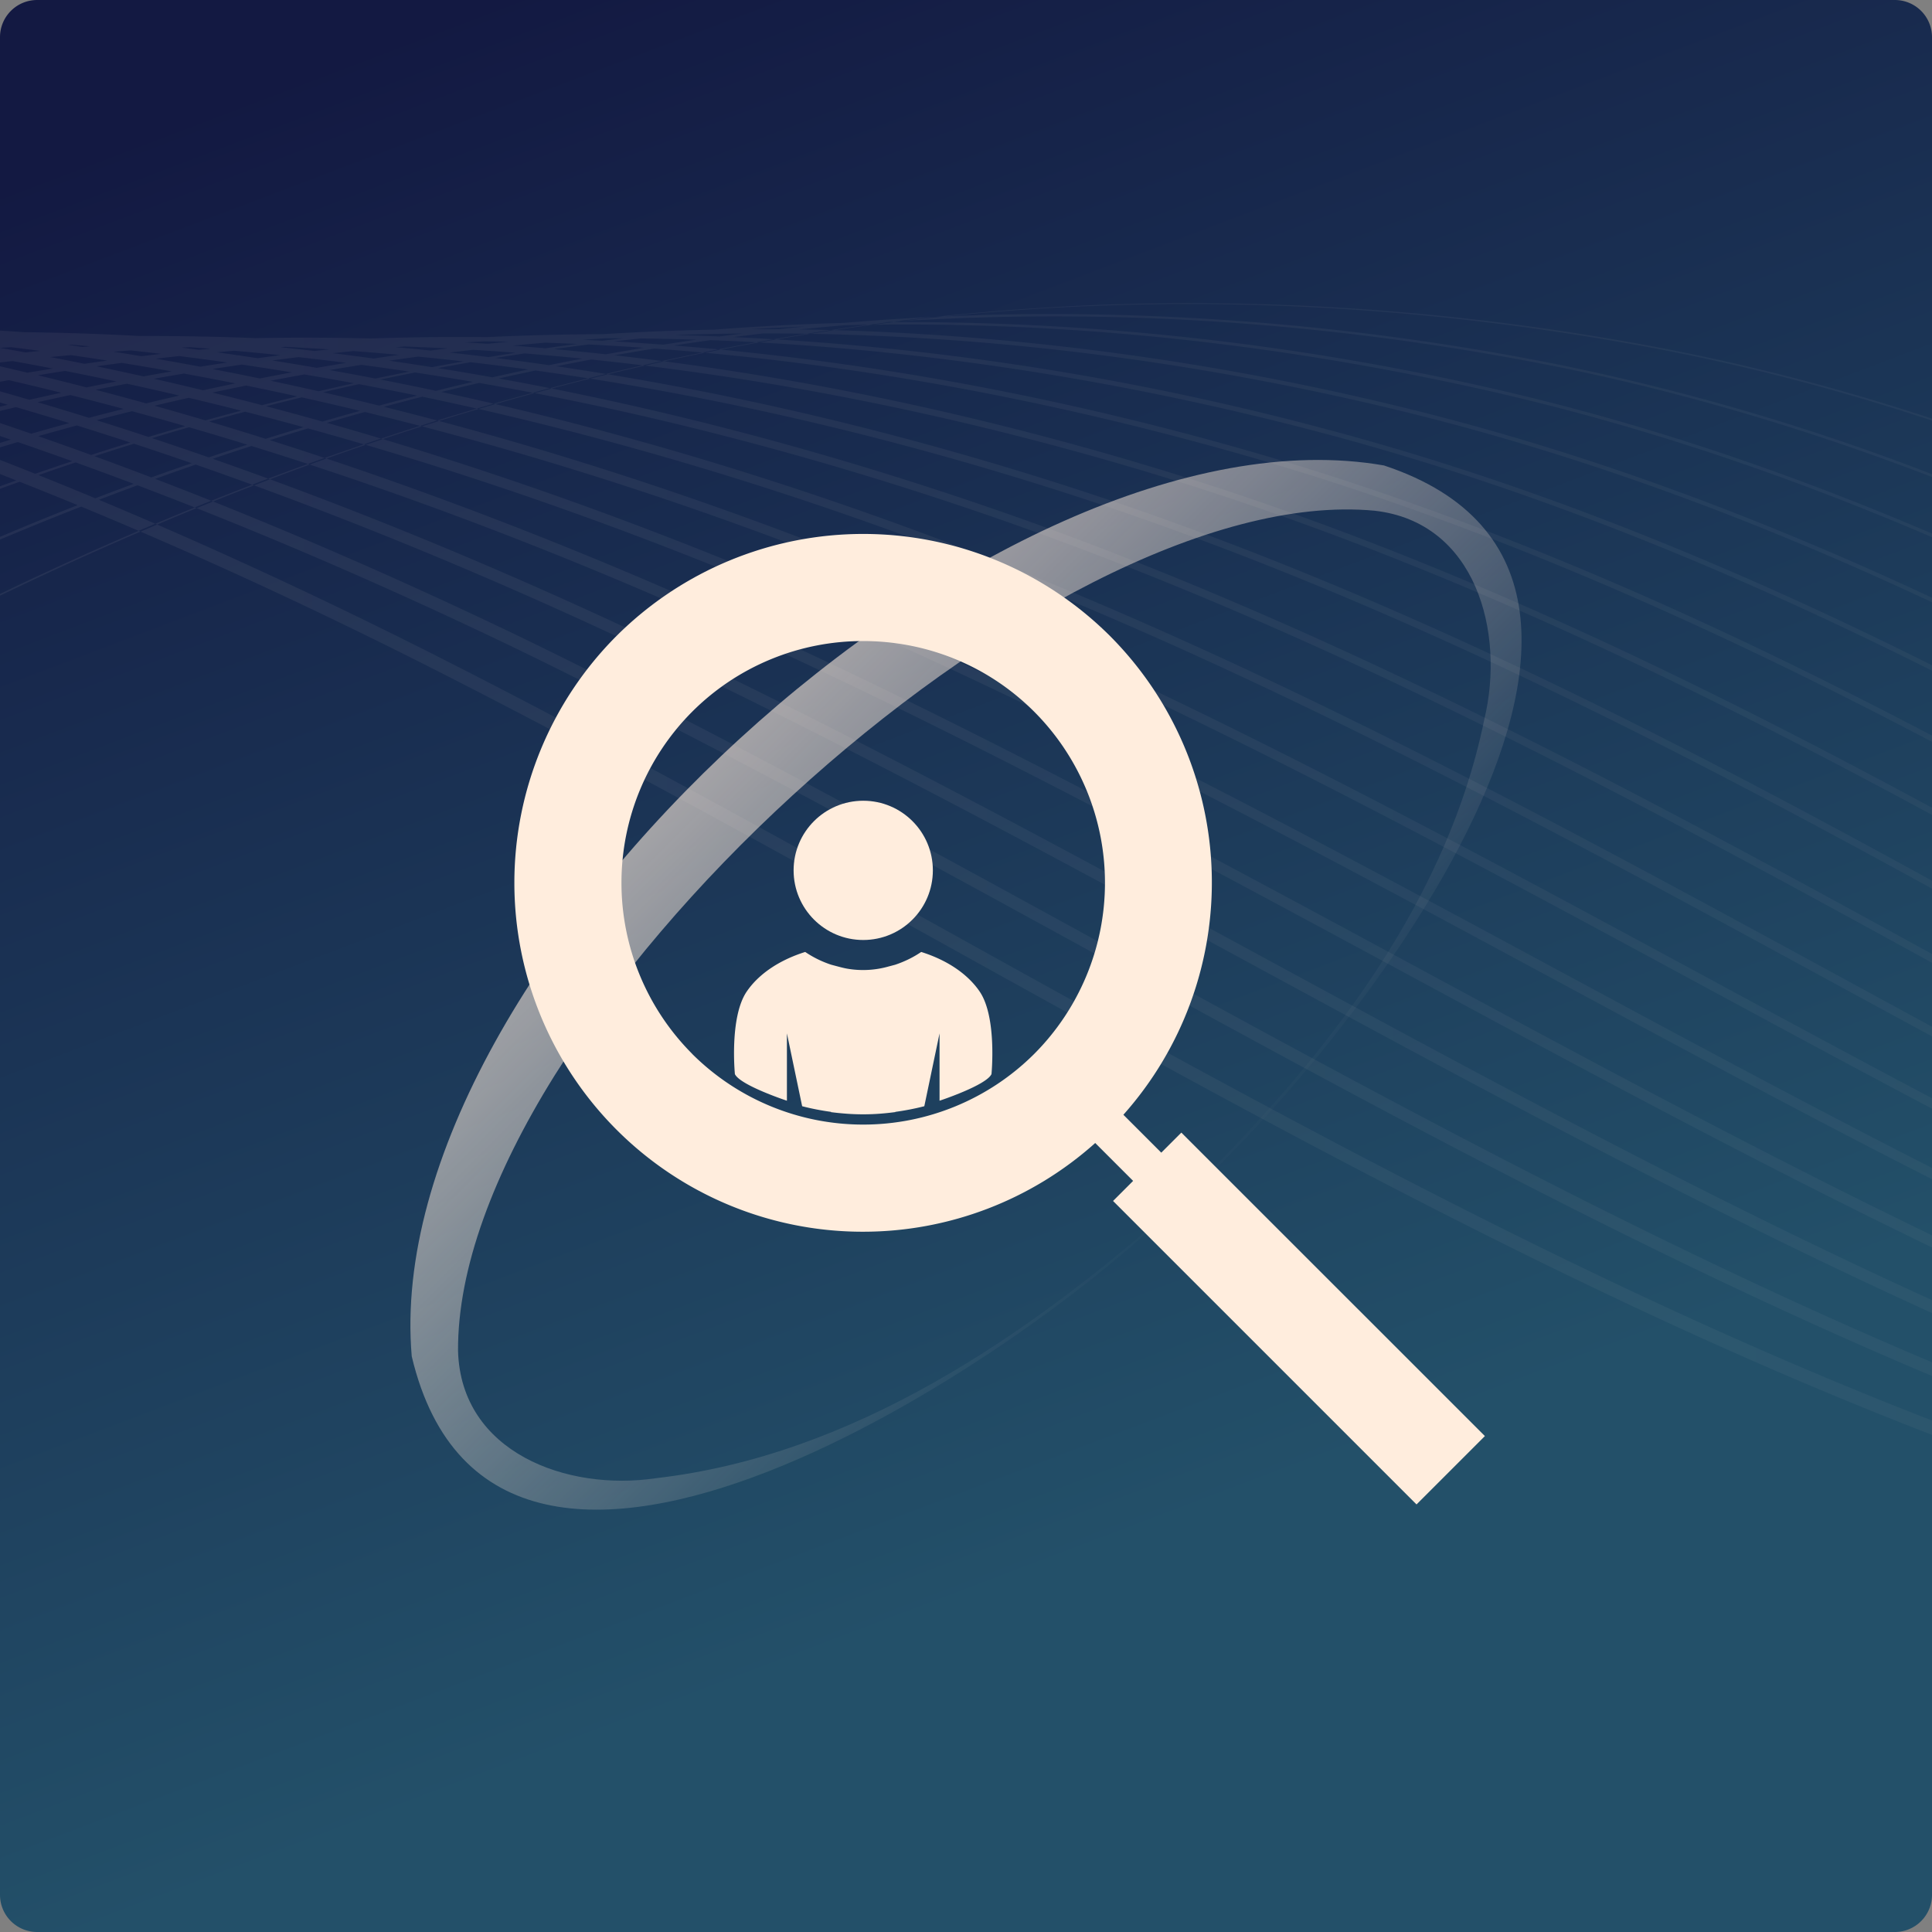 <svg version="1.1" id="Layer_1" xmlns="http://www.w3.org/2000/svg" xmlns:xlink="http://www.w3.org/1999/xlink" x="0" y="0" viewBox="0 0 26 26" style="enable-background:new 0 0 26 26" xml:space="preserve"><rect x="0" y="0" width="26" height="26" fill="#808080" stroke="none"/><style>.st3{fill:#ffeddd}</style><linearGradient id="SVGID_1_" gradientUnits="userSpaceOnUse" x1="7.825" y1="-.611" x2="15.858" y2="20.516"><stop offset=".004" style="stop-color:#131942"/><stop offset="1" style="stop-color:#235069"/></linearGradient><path d="M25.5 26H.5a.5.5 0 0 1-.5-.5V.5A.5.5 0 0 1 .5 0h25a.5.5 0 0 1 .5.5v25a.5.5 0 0 1-.5.5z" style="fill:url(#SVGID_1_)"/><defs><path id="SVGID_00000084489249780803583080000002776768919387467694_" d="M25.63 26H.37a.37.37 0 0 1-.37-.37V.37A.37.37 0 0 1 .37 0h25.26a.37.37 0 0 1 .37.37v25.26a.37.37 0 0 1-.37.37z"/></defs><clipPath id="SVGID_00000163044979573985965970000003977135733847482539_"><use xlink:href="#SVGID_00000084489249780803583080000002776768919387467694_" style="overflow:visible"/></clipPath><linearGradient id="SVGID_00000114058106051661550190000004390326690353549187_" gradientUnits="userSpaceOnUse" x1="-64.031" y1="14.996" x2="51.828" y2="14.996" gradientTransform="matrix(-1 0 0 1 6.043 0)"><stop offset="0" style="stop-color:#ffeddd;stop-opacity:0"/><stop offset="1" style="stop-color:#ffeddd;stop-opacity:.1"/></linearGradient><path style="clip-path:url(#SVGID_00000163044979573985965970000003977135733847482539_);fill:url(#SVGID_00000114058106051661550190000004390326690353549187_)" d="M16.032 4.08c2.009 0 4.04.185 6.057.553 1.717.313 3.385.778 5.1 1.42A38.11 38.11 0 0 1 31.878 8.2c3.02 1.62 5.914 3.604 8.713 5.522 2.598 1.78 5.284 3.62 8.095 5.193 8.224 4.6 19.11 6.04 24.89-1.114l.018.013a12.911 12.911 0 0 1-5.456 3.989c-1.937.747-4.135 1.084-6.532 1.001-2.151-.074-4.428-.482-6.767-1.213a32.99 32.99 0 0 1-6.164-2.657c-2.812-1.573-5.499-3.414-8.097-5.195-5.584-3.826-11.357-7.782-18.492-9.085C13.023 3 4.363 4.974-5.167 10.867c-2.583 1.597-4.757 2.602-6.843 3.162-2.483.666-4.94.724-7.508.175-2.482-.53-4.916-1.362-7.27-2.167-2.482-.849-5.05-1.727-7.685-2.254-11.502-2.303-23.639-.985-34.173 3.711l-.01-.02c7.151-3.187 15.041-4.82 22.969-4.82 3.756 0 7.52.367 11.219 1.107 2.637.528 5.205 1.406 7.688 2.256 2.353.804 4.786 1.636 7.266 2.166 5.843 1.247 10.343-.865 14.335-3.334 4.523-2.797 8.784-4.675 13.025-5.74a33.95 33.95 0 0 1 6.938-1.006c.415-.016.831-.024 1.248-.024zm-2.27.148c-2.304.029-4.637.3-6.936.805A39.322 39.322 0 0 0 .165 7.155a50.18 50.18 0 0 0-6.427 3.27 42.399 42.399 0 0 1-3.196 1.752c-3.928 1.915-7.312 2.512-10.975 1.936a44.418 44.418 0 0 1-3.9-.808c-1.17-.292-2.356-.622-3.503-.942-2.372-.66-4.825-1.344-7.35-1.742a65.862 65.862 0 0 0-4.498-.548 69.594 69.594 0 0 0-15.446.388c-5.06.7-9.865 1.842-13.897 3.302l.012.03c4.03-1.46 8.832-2.6 13.89-3.3a69.563 69.563 0 0 1 15.439-.388c1.51.132 3.022.316 4.495.547 2.523.398 4.975 1.081 7.346 1.742 1.147.32 2.333.65 3.504.942a44.44 44.44 0 0 0 3.903.809c1.951.307 3.824.275 5.726-.098 1.676-.328 3.4-.93 5.268-1.841a42.44 42.44 0 0 0 3.2-1.754c6.92-4.144 13.66-6.194 20.432-6.194 2.265 0 4.535.23 6.816.687 6.82 1.394 12.467 5.105 17.93 8.694 2.431 1.598 4.946 3.25 7.54 4.686.517.285 1.031.56 1.527.813 4.055 2.06 8.464 3.234 12.413 3.303 2.485.053 4.807-.316 6.901-1.096a14.997 14.997 0 0 0 5.895-3.965l-.024-.02c-3.943 4.313-9.121 5.126-12.771 5.05-3.945-.07-8.348-1.242-12.398-3.3a54.712 54.712 0 0 1-1.527-.813c-2.593-1.435-5.107-3.087-7.539-4.685-2.734-1.797-5.562-3.655-8.498-5.198a40.975 40.975 0 0 0-4.542-2.067 31.349 31.349 0 0 0-4.9-1.433 34.851 34.851 0 0 0-7.25-.686zm-7.954.715c-2.22.42-4.472 1.07-6.69 1.932A46.616 46.616 0 0 0-7.345 10a53.42 53.42 0 0 1-3.204 1.731c-3.954 1.944-7.286 2.657-10.804 2.311a45.708 45.708 0 0 1-3.824-.546c-1.265-.229-2.55-.504-3.793-.77-2.236-.479-4.549-.974-6.933-1.247a79.828 79.828 0 0 0-4.473-.379 84.902 84.902 0 0 0-4.849-.138 89.36 89.36 0 0 0-10.573.634c-5.071.622-10.028 1.517-13.599 2.455l.012.04c3.569-.937 8.523-1.831 13.592-2.453a88.025 88.025 0 0 1 15.415-.496c1.507.086 3.011.214 4.47.38 2.382.272 4.693.767 6.929 1.245 1.243.266 2.528.542 3.794.77 1.338.247 2.59.425 3.827.547 1.895.186 3.73.064 5.61-.375 1.632-.382 3.339-1.016 5.219-1.94a53.461 53.461 0 0 0 3.206-1.732c6.546-3.792 12.984-5.67 19.506-5.67 2.563 0 5.14.29 7.74.868 6.507 1.448 12.009 4.937 17.329 8.31 2.74 1.738 5.575 3.535 8.514 5.034.576.293 1.087.543 1.563.763 4.083 1.892 8.54 2.875 12.552 2.768 2.44-.065 4.765-.516 6.91-1.34a17.894 17.894 0 0 0 6.036-3.824l-.03-.03c-3.357 3.235-7.823 5.016-12.917 5.152-4.005.107-8.456-.875-12.533-2.764-.475-.22-.986-.47-1.56-.763-2.938-1.497-5.772-3.294-8.512-5.031-2.661-1.688-5.414-3.433-8.258-4.902-3.19-1.647-6.162-2.764-9.084-3.414a35.608 35.608 0 0 0-7.688-.86c-2.143 0-4.306.205-6.437.608zM4.79 4.862A37.22 37.22 0 0 0-1.93 6.597a43.323 43.323 0 0 0-6.497 2.98 71.41 71.41 0 0 1-3.213 1.71c-4.049 2.008-7.23 2.81-10.634 2.686a49.15 49.15 0 0 1-3.747-.283 119.795 119.795 0 0 1-4.113-.562c-2.092-.31-4.255-.631-6.487-.788-1.443-.1-2.939-.171-4.447-.211a118.27 118.27 0 0 0-15.397.604c-4.645.485-9.741 1.1-13.3 1.607l.008.052c3.558-.506 8.653-1.122 13.297-1.607 5.143-.537 10.32-.74 15.39-.604 1.508.04 3.003.111 4.445.211 2.23.157 4.392.478 6.483.788 1.35.2 2.746.408 4.115.562 1.287.146 2.514.238 3.75.284 1.835.067 3.632-.147 5.492-.654 1.604-.437 3.247-1.085 5.17-2.038a71.502 71.502 0 0 0 3.214-1.711c6.109-3.42 12.365-5.136 18.688-5.136 2.84 0 5.696.346 8.555 1.04 6.194 1.504 11.536 4.781 16.703 7.95 3.057 1.876 6.218 3.814 9.514 5.358.605.283 1.113.51 1.598.713a30.107 30.107 0 0 0 6.16 1.841c2.236.413 4.434.544 6.53.392a23.31 23.31 0 0 0 6.92-1.582 22.281 22.281 0 0 0 6.176-3.685l-.035-.04c-3.596 3.038-8.236 4.904-13.064 5.255-4.036.293-8.535-.499-12.666-2.229a42.03 42.03 0 0 1-1.596-.712c-3.293-1.543-6.453-3.48-9.508-5.355-2.584-1.585-5.255-3.223-8.002-4.621-3.084-1.57-5.935-2.66-8.717-3.336A36.815 36.815 0 0 0 11.72 4.46a35.068 35.068 0 0 0-6.931.402zM3.771 4.78c-4.517.578-8.985 2.05-13.28 4.372a111.638 111.638 0 0 1-3.221 1.69c-2.9 1.449-6.412 2.946-10.466 3.06a52.925 52.925 0 0 1-3.67-.02c-1.538-.063-3.046-.187-4.642-.318-1.881-.154-3.826-.314-5.832-.365-1.42-.035-2.907-.05-4.42-.043a184.83 184.83 0 0 0-15.373.712c-4.085.358-9.657.78-12.998.76v.063c3.343.02 8.917-.403 13.004-.76a184.766 184.766 0 0 1 15.367-.712c1.512-.007 3 .007 4.419.042 2.003.052 3.947.211 5.827.366 1.597.131 3.106.255 4.644.318a53 53 0 0 0 3.676.02c1.772-.05 3.529-.354 5.372-.931 1.543-.483 3.17-1.162 5.121-2.137a111.67 111.67 0 0 0 3.222-1.69c8.716-4.713 17.88-5.854 27.24-3.39 5.88 1.549 11.05 4.628 16.05 7.605 3.38 2.014 6.876 4.096 10.54 5.668a38.93 38.93 0 0 0 1.634.662 29.332 29.332 0 0 0 6.265 1.603c2.245.314 4.454.346 6.565.095 2.311-.275 4.641-.888 6.926-1.822a29.565 29.565 0 0 0 6.317-3.548l-.038-.05c-3.961 2.914-8.653 4.816-13.212 5.358-4.128.49-8.554-.096-12.8-1.694a38.9 38.9 0 0 1-1.631-.662c-3.66-1.57-7.154-3.651-10.533-5.663-2.499-1.489-5.082-3.027-7.728-4.358-2.97-1.494-5.697-2.559-8.339-3.254a37.426 37.426 0 0 0-9.543-1.26c-1.496 0-2.986.094-4.463.283zm-1.018-.08c-4.59.448-9.08 1.803-13.345 4.029a253.5 253.5 0 0 1-3.229 1.667c-3.6 1.815-6.73 3.094-10.298 3.436a58.293 58.293 0 0 1-3.594.243c-1.776.06-3.531.032-5.39.002-1.6-.026-3.255-.052-4.956-.019-1.394.03-2.832.07-4.394.126-4.893.17-10.057.445-15.347.82-5.62.397-10.366.365-12.694-.087l-.014.072c1.266.246 3.154.368 5.611.366 2.1-.002 4.556-.099 7.103-.279 5.289-.374 10.451-.65 15.343-.82 1.563-.055 3-.096 4.394-.125 1.7-.034 3.354-.007 4.954.019 1.859.03 3.615.058 5.392-.002a58.346 58.346 0 0 0 3.6-.243c1.704-.164 3.422-.559 5.252-1.208 1.483-.526 3.048-1.215 5.072-2.236 1.073-.541 2.14-1.098 3.23-1.668 8.58-4.478 17.744-5.381 27.236-2.685 5.568 1.582 10.55 4.474 15.37 7.27 3.711 2.156 7.55 4.384 11.595 5.967.638.25 1.169.444 1.67.612 4.31 1.449 8.795 1.85 12.97 1.162 2.221-.366 4.554-1.06 6.933-2.061 2.14-.902 4.313-2.05 6.456-3.41l-.04-.061c-4.534 2.878-9.154 4.767-13.362 5.46-4.162.687-8.634.286-12.933-1.159-.5-.168-1.03-.362-1.666-.61-4.04-1.582-7.876-3.808-11.586-5.962-4.822-2.8-9.809-5.694-15.386-7.278-3.523-1-7.047-1.504-10.517-1.503-1.15 0-2.294.055-3.43.166zm-1.019-.078c-4.66.312-9.17 1.55-13.408 3.683a549.23 549.23 0 0 0-3.238 1.647c-3.27 1.662-6.507 3.205-10.13 3.81a64.87 64.87 0 0 1-3.519.506c-2.111.236-4.224.338-6.46.446a210.914 210.914 0 0 0-5.318.31l-2.808.188c-5.803.382-10.814.685-15.32.927-1.772.096-4.437.176-7.067.015-2.441-.149-4.231-.467-5.32-.945l-.034.076c1.097.482 2.897.803 5.349.952 2.633.16 5.302.08 7.077-.015a1281.454 1281.454 0 0 0 18.129-1.116l1.56-.105c1.282-.085 2.54-.145 3.756-.204 2.238-.108 4.352-.21 6.466-.446a64.95 64.95 0 0 0 3.523-.506c3.635-.609 6.878-2.154 10.155-3.82a547.963 547.963 0 0 1 3.237-1.647A34.857 34.857 0 0 1 4.142 4.64c3.76 0 7.603.586 11.455 1.76 5.256 1.604 10.037 4.32 14.661 6.946 4.05 2.3 8.24 4.679 12.68 6.257.65.23 1.192.409 1.705.562 4.365 1.298 8.898 1.515 13.109.626 2.135-.45 4.406-1.203 6.94-2.301 2.465-1.068 4.82-2.31 6.595-3.272l-.041-.073c-4.051 2.197-8.825 4.576-13.512 5.565-4.197.885-8.715.67-13.066-.625a34.2 34.2 0 0 1-1.701-.56c-4.433-1.576-8.619-3.953-12.666-6.251-4.628-2.629-9.414-5.347-14.679-6.953C11.75 5.14 7.886 4.544 4.106 4.544c-.794 0-1.585.026-2.372.079zM.716 4.545a33.512 33.512 0 0 0-13.473 3.336c-.982.478-2.044 1.01-3.246 1.627l-.085.044c-3.33 1.706-6.474 3.317-9.878 4.143a74.297 74.297 0 0 1-3.443.768c-2.593.5-5.236.786-8.034 1.09-.67.072-1.36.147-2.055.226a255.29 255.29 0 0 1-19.635 1.497c-4.518.165-10.064-.213-12.078-1.77l-.06.073c2.035 1.573 7.606 1.956 12.141 1.79a255.396 255.396 0 0 0 19.643-1.497c.694-.079 1.385-.154 2.054-.226 2.8-.304 5.445-.591 8.042-1.092 1.19-.229 2.36-.505 3.448-.769 3.415-.828 6.565-2.442 9.899-4.15l.086-.045a163.998 163.998 0 0 1 3.244-1.625C-4.516 3.994 4.899 3.553 14.515 6.69c4.942 1.613 9.509 4.16 13.925 6.623 4.396 2.453 8.943 4.989 13.791 6.544.66.212 1.214.374 1.742.512 2.171.566 4.386.865 6.581.889 2.267.025 4.51-.244 6.667-.799 3.644-.937 7.29-2.664 10.816-4.335.945-.447 1.922-.91 2.863-1.34l-.04-.084c-.942.43-1.92.893-2.864 1.34-3.522 1.669-7.164 3.394-10.8 4.33-4.23 1.087-8.795 1.056-13.199-.091-.526-.137-1.078-.3-1.736-.51-4.84-1.553-9.381-4.087-13.774-6.537-4.42-2.465-8.99-5.014-13.942-6.63C10.309 5.22 6.1 4.522 2.012 4.522c-.433 0-.865.008-1.296.023zM-.302 4.47c-4.79.03-9.344 1.035-13.536 2.988a88.883 88.883 0 0 0-3.255 1.606c-.54.279-1.08.561-1.6.834-2.777 1.455-5.4 2.829-8.198 3.73a84.97 84.97 0 0 1-3.367 1.03c-3.046.843-6.18 1.374-9.961 1.982-1.441.233-2.893.445-4.315.63A143.184 143.184 0 0 1-59.8 18.412c-2.52.049-5.008-.133-7.005-.512-1.139-.215-2.113-.493-2.896-.824-.856-.362-1.484-.79-1.868-1.272l-.084.064c.395.495 1.038.934 1.91 1.303.79.334 1.771.614 2.918.831 2.004.38 4.5.562 7.027.513 4.93-.095 10.213-.49 15.278-1.143 1.423-.185 2.876-.397 4.318-.63 3.784-.61 6.921-1.141 9.973-1.986a85.11 85.11 0 0 0 3.371-1.032c2.806-.902 5.433-2.279 8.215-3.736.52-.273 1.06-.555 1.6-.834a88.837 88.837 0 0 1 3.25-1.603C-9.54 5.569-4.917 4.577-.068 4.577c4.355 0 8.892.801 13.5 2.404 4.628 1.61 8.965 3.995 13.16 6.301 2.378 1.308 4.837 2.66 7.306 3.845 2.767 1.329 5.262 2.305 7.627 2.986.66.19 1.24.34 1.777.461 2.217.5 4.467.718 6.688.651a25.752 25.752 0 0 0 6.7-1.097c2.689-.816 5.425-2.073 8.071-3.29 1.896-.87 3.856-1.772 5.751-2.485l-.038-.097c-1.899.715-3.86 1.617-5.758 2.489-2.643 1.214-5.375 2.47-8.057 3.285-4.265 1.294-8.875 1.447-13.333.443-.534-.12-1.114-.27-1.771-.46-5.26-1.513-10.166-4.211-14.911-6.82-4.199-2.31-8.54-4.697-13.176-6.31C8.858 5.28 4.3 4.468-.085 4.468h-.217zM-14.92 7.033a61.837 61.837 0 0 0-3.264 1.585 159.386 159.386 0 0 0-3.072 1.657c-2.232 1.225-4.34 2.383-6.56 3.283l-.243.099c-1.045.424-2.033.824-3.049 1.194-3.358 1.223-6.854 2.025-9.832 2.648-1.42.299-2.862.568-4.289.798-4.789.771-10.058 1.203-15.237 1.25-4.83.045-10.247-1.003-11.462-3.442l-.105.05c.308.619.887 1.174 1.719 1.651.75.43 1.708.797 2.845 1.09 2.002.517 4.489.789 7.004.765 5.185-.047 10.46-.48 15.255-1.251 1.429-.232 2.873-.5 4.294-.8 2.982-.624 6.484-1.427 9.849-2.652 1.018-.371 2.006-.772 3.052-1.196l.243-.099c2.226-.903 4.338-2.062 6.573-3.289a159.21 159.21 0 0 1 3.07-1.656 61.693 61.693 0 0 1 3.257-1.582c7.946-3.557 17.36-3.51 27.222.136 4.31 1.592 8.404 3.82 12.363 5.976 2.56 1.392 5.205 2.833 7.866 4.075 2.983 1.393 5.678 2.39 8.24 3.046.666.17 1.26.304 1.813.41 2.261.433 4.548.572 6.795.413a25.927 25.927 0 0 0 6.732-1.395c2.105-.736 4.26-1.748 6.346-2.726 2.494-1.17 5.074-2.381 7.62-3.15l-.035-.109c-2.554.772-5.137 1.984-7.635 3.156-2.083.978-4.236 1.988-6.335 2.722-4.358 1.525-8.888 1.854-13.465.978a30.172 30.172 0 0 1-1.806-.41c-5.695-1.458-10.974-4.331-16.08-7.11-3.962-2.157-8.06-4.387-12.378-5.983-4.688-1.733-9.3-2.665-13.71-2.772-.284-.007-.566-.01-.847-.01-4.536 0-8.823.89-12.754 2.65zm-1.082-.424a47.011 47.011 0 0 0-3.273 1.564c-1.549.814-3.024 1.682-4.45 2.523-1.713 1.008-3.331 1.961-5.017 2.794l-.491.243c-.933.462-1.815.899-2.725 1.313-2.787 1.27-5.87 2.322-9.704 3.314-1.402.364-2.836.69-4.261.966-5 .966-10.26 1.435-15.209 1.357-2.539-.04-5.005-.407-6.942-1.035-2.353-.762-3.81-1.883-4.216-3.241l-.122.034c.221.741.735 1.41 1.526 1.99.709.52 1.641.968 2.772 1.335 1.95.631 4.428 1.001 6.98 1.041 4.958.078 10.226-.392 15.235-1.36a70.212 70.212 0 0 0 4.27-.968c3.84-.993 6.93-2.048 9.724-3.32.913-.416 1.795-.853 2.73-1.315l.49-.243c1.69-.835 3.31-1.79 5.025-2.8 1.425-.839 2.899-1.707 4.445-2.519a46.874 46.874 0 0 1 3.264-1.56c3.907-1.678 7.888-2.324 11.706-2.324 5.843 0 11.302 1.515 15.512 3.164 3.988 1.562 7.825 3.637 11.535 5.643 2.743 1.483 5.58 3.017 8.438 4.32 3.205 1.461 6.108 2.475 8.874 3.1.672.151 1.276.269 1.849.36 4.657.74 9.255.229 13.666-1.519 1.706-.676 3.46-1.536 5.154-2.368 2.906-1.426 5.91-2.901 8.952-3.61l-.029-.12c-3.057.712-6.068 2.19-8.98 3.619-1.693.831-3.443 1.69-5.144 2.364-4.39 1.74-8.965 2.248-13.599 1.511a29.16 29.16 0 0 1-1.84-.358c-6.147-1.388-11.807-4.448-17.28-7.408-3.713-2.008-7.553-4.084-11.549-5.65C6.622 5.61 2.028 4.557-2.338 4.319a34.61 34.61 0 0 0-1.88-.051c-4.204 0-8.16.785-11.784 2.342zm-1.081-.425c-1.11.459-2.215.978-3.283 1.545-2.017 1.068-3.886 2.272-5.693 3.437-1.236.796-2.402 1.548-3.61 2.257l-.618.365c-.863.509-1.678.99-2.522 1.454-2.844 1.565-5.976 2.867-9.575 3.978-1.388.43-2.812.812-4.234 1.134-4.98 1.124-10.229 1.631-15.18 1.465-5.034-.168-10.343-1.814-10.855-5.111l-.135.02c.133.862.581 1.646 1.33 2.332.668.611 1.576 1.145 2.699 1.587 1.893.746 4.429 1.222 6.956 1.306 4.963.167 10.225-.341 15.216-1.468a56.68 56.68 0 0 0 4.245-1.137c3.607-1.114 6.748-2.42 9.6-3.99.846-.465 1.7-.968 2.526-1.455l.618-.365c1.21-.71 2.378-1.464 3.614-2.26 1.805-1.163 3.671-2.366 5.683-3.432a37.751 37.751 0 0 1 3.271-1.538c3.56-1.466 7.213-2.042 10.761-2.042 6.153 0 11.987 1.736 16.453 3.586 3.662 1.517 7.226 3.439 10.672 5.297 2.931 1.581 5.963 3.216 9.024 4.583 3.434 1.533 6.55 2.563 9.528 3.148a28.47 28.47 0 0 0 1.885.31c4.718.603 9.363-.089 13.807-2.055 1.416-.627 2.873-1.384 4.281-2.116 3.203-1.663 6.514-3.384 9.965-3.962l-.023-.132c-3.472.582-6.794 2.307-10.006 3.976-1.407.73-2.862 1.486-4.274 2.111-4.42 1.956-9.04 2.644-13.732 2.045a28.32 28.32 0 0 1-1.875-.308c-6.616-1.3-12.665-4.563-18.514-7.717-3.45-1.86-7.016-3.784-10.684-5.303-4.7-1.947-9.274-3.12-13.594-3.484a34.143 34.143 0 0 0-2.877-.124c-3.877 0-7.516.691-10.85 2.063zm-1.082-.424c-1.12.442-2.228.955-3.292 1.524-2.448 1.307-4.648 2.881-6.776 4.404-.774.554-1.575 1.127-2.363 1.669l-.66.455c-.786.542-1.598 1.103-2.404 1.626-2.888 1.876-5.977 3.394-9.446 4.643-1.374.496-2.79.934-4.207 1.302-4.961 1.283-10.2 1.827-15.15 1.572-2.523-.13-5.03-.697-6.878-1.557-2.32-1.079-3.59-2.596-3.676-4.39l-.147.007c.046.982.428 1.881 1.135 2.673.627.703 1.51 1.322 2.624 1.84 1.866.868 4.393 1.44 6.934 1.571 4.965.256 10.22-.29 15.195-1.577a47.844 47.844 0 0 0 4.221-1.305c3.48-1.253 6.58-2.777 9.477-4.658.808-.525 1.62-1.086 2.407-1.629l.66-.455c.79-.542 1.59-1.116 2.365-1.67 2.124-1.52 4.32-3.092 6.76-4.395a31.555 31.555 0 0 1 3.277-1.516c7.591-2.99 17-2.212 27.21 2.248 3.33 1.455 6.605 3.223 9.771 4.933 3.124 1.687 6.354 3.431 9.624 4.867 3.67 1.61 7.009 2.655 10.207 3.194.681.115 1.31.2 1.921.26 2.398.234 4.792.132 7.116-.302 2.306-.432 4.604-1.202 6.83-2.291 1.197-.585 2.427-1.265 3.618-1.923 3.425-1.893 6.967-3.85 10.768-4.255l-.016-.144c-3.831.41-7.387 2.373-10.825 4.273-1.243.687-2.418 1.336-3.611 1.92-4.448 2.175-9.113 3.042-13.865 2.578a27.68 27.68 0 0 1-1.91-.258c-7.104-1.197-13.551-4.678-19.786-8.045-3.169-1.711-6.446-3.481-9.781-4.938C4.452 5.953-.102 4.66-4.375 4.17A33.583 33.583 0 0 0-8.2 3.949c-3.562 0-6.901.606-9.964 1.812zm5.772-1.925c-2.404.19-4.71.694-6.853 1.5-1.129.426-2.24.932-3.302 1.504-2.837 1.527-5.303 3.507-7.688 5.423-.422.338-.858.689-1.287 1.03-.222.175-.444.352-.664.528-.759.604-1.543 1.229-2.324 1.815a41.468 41.468 0 0 1-9.317 5.308 41.532 41.532 0 0 1-4.18 1.469c-4.97 1.45-10.198 2.03-15.121 1.68-2.528-.172-5.024-.833-6.846-1.815-2.3-1.24-3.479-2.958-3.407-4.968l-.158-.006a4.68 4.68 0 0 0 .94 3.013c.586.796 1.444 1.501 2.549 2.096 1.842.993 4.36 1.66 6.91 1.833 4.943.353 10.191-.23 15.177-1.685 1.419-.415 2.83-.91 4.197-1.475a41.625 41.625 0 0 0 9.352-5.327 103.29 103.29 0 0 0 2.327-1.818l.665-.529c.429-.34.866-.69 1.288-1.03 2.38-1.91 4.84-3.887 7.663-5.407a27.082 27.082 0 0 1 3.283-1.494c2.819-1.06 5.852-1.59 9.09-1.59 5.478 0 11.54 1.517 18.117 4.543 2.99 1.375 5.96 2.986 8.83 4.545 3.32 1.801 6.752 3.665 10.239 5.175a50.24 50.24 0 0 0 5.33 1.983c1.919.585 3.744.996 5.582 1.256.674.095 1.332.165 1.956.208a25.082 25.082 0 0 0 7.224-.54c2.315-.52 4.624-1.39 6.862-2.59 1.024-.548 2.078-1.168 3.097-1.768 3.596-2.117 7.315-4.306 11.427-4.51l-.008-.154c-4.151.205-7.888 2.405-11.5 4.532a88.463 88.463 0 0 1-3.092 1.765c-4.475 2.397-9.185 3.444-13.999 3.111a27.528 27.528 0 0 1-1.945-.207c-7.613-1.077-14.468-4.798-21.097-8.397-2.872-1.559-5.843-3.171-8.838-4.55C3.364 6.122-1.171 4.71-5.394 4.1a33.214 33.214 0 0 0-4.746-.352c-.764 0-1.516.03-2.253.088zm-7.934 1.076a23.882 23.882 0 0 0-3.312 1.483c-3.181 1.726-5.85 4.146-8.43 6.486l-.381.346-.557.505a116.68 116.68 0 0 1-2.355 2.102c-2.836 2.445-5.927 4.454-9.19 5.971a37.062 37.062 0 0 1-4.153 1.636c-4.938 1.607-10.156 2.225-15.09 1.787-2.93-.254-6.763-1.353-8.726-3.674-.965-1.14-1.378-2.468-1.226-3.945l-.167-.016c-.157 1.522.268 2.89 1.263 4.066 1.996 2.36 5.876 3.476 8.842 3.733 4.956.44 10.197-.18 15.158-1.794a37.236 37.236 0 0 0 4.172-1.644 38.922 38.922 0 0 0 4.827-2.68 41.352 41.352 0 0 0 4.401-3.317c.795-.683 1.59-1.406 2.359-2.104a478.336 478.336 0 0 1 .938-.851c2.573-2.334 5.234-4.746 8.397-6.463a23.711 23.711 0 0 1 3.288-1.472c7.452-2.673 16.605-1.443 27.204 3.657 2.61 1.267 5.223 2.7 7.75 4.085 3.534 1.937 7.188 3.94 10.914 5.539 2.008.861 3.873 1.539 5.704 2.072 2.057.599 4.016 1 5.991 1.229.667.077 1.337.13 1.993.158a25.08 25.08 0 0 0 7.333-.78c2.33-.606 4.65-1.578 6.891-2.887.898-.521 1.82-1.099 2.712-1.657 3.706-2.322 7.538-4.723 11.9-4.723h.052v-.164h-.052c-4.411 0-8.264 2.413-11.991 4.748-.891.558-1.812 1.135-2.707 1.654-4.54 2.652-9.163 3.844-14.131 3.644a27.558 27.558 0 0 1-1.98-.157c-8.18-.945-15.484-4.948-22.547-8.82-2.529-1.386-5.144-2.82-7.758-4.09C.021 5.213-6.343 3.527-12.013 3.528c-2.964 0-5.74.46-8.314 1.384zm3.218-1.422c-2.728.359-5.292 1.187-7.621 2.46-3.482 1.905-6.292 4.793-9.01 7.585a134.11 134.11 0 0 1-2.474 2.497c-3.994 3.892-8.43 6.731-13.187 8.438-4.91 1.764-10.117 2.418-15.058 1.894-2.862-.304-6.602-1.495-8.514-3.93-1.024-1.304-1.407-2.827-1.139-4.526l-.177-.026c-.276 1.748.12 3.315 1.174 4.659 1.946 2.478 5.737 3.69 8.636 3.997 4.968.527 10.204-.131 15.14-1.903a34.514 34.514 0 0 0 7.075-3.516c2.141-1.386 4.22-3.056 6.177-4.963.836-.816 1.67-1.672 2.476-2.5 2.71-2.783 5.51-5.661 8.968-7.553 3.226-1.764 6.843-2.645 10.834-2.645 5.788 0 12.362 1.854 19.66 5.555 2.284 1.159 4.586 2.436 6.812 3.672 3.723 2.067 7.573 4.204 11.515 5.885 2.125.906 4.102 1.609 6.044 2.15 2.183.607 4.266.994 6.368 1.184 1.475.134 2.944.145 4.366.035a24.618 24.618 0 0 0 4.17-.688 25.828 25.828 0 0 0 4-1.386 29.9 29.9 0 0 0 3.856-2.058c.774-.486 1.569-1.016 2.338-1.53 3.838-2.56 7.806-5.206 12.464-4.95l.01-.174c-2.114-.117-4.283.354-6.63 1.44-2.073.958-4.041 2.27-5.945 3.54-.768.512-1.562 1.042-2.333 1.527-5.186 3.26-10.51 4.592-16.28 4.07-8.705-.787-16.407-5.063-23.855-9.197-2.227-1.236-4.53-2.515-6.817-3.675C3.419 7.582.959 6.511-1.376 5.675c-2.713-.97-5.342-1.654-7.814-2.033a30.515 30.515 0 0 0-4.617-.364c-1.133 0-2.236.07-3.302.21z"/><linearGradient id="SVGID_00000043446933344196633860000001264188387319447690_" gradientUnits="userSpaceOnUse" x1="9.776" y1="10.04" x2="16.039" y2="16.302"><stop offset="0" style="stop-color:#ffeddd"/><stop offset="1" style="stop-color:#ffeddd;stop-opacity:0"/></linearGradient><path style="opacity:.6;fill:url(#SVGID_00000043446933344196633860000001264188387319447690_);enable-background:new" d="M15.764 16.273c1.885-1.802 3.68-3.99 4.212-6.595.281-1.175-.114-2.65-1.476-2.805-4.418-.417-12.362 6.864-12.336 11.307.039 1.367 1.467 1.892 2.663 1.713 2.642-.303 4.978-1.899 6.937-3.62zm0 0c-1.961 1.965-9.084 6.78-10.223 1.98-.455-5.273 7.866-12.897 13.084-11.989 4.68 1.55-.735 8.228-2.861 10.01z"/><circle class="st3" cx="11.617" cy="11.713" r=".937"/><path class="st3" d="M13.184 13.344c-.155-.228-.426-.42-.787-.533-.107.073-.225.13-.35.172l-.083.022a1.257 1.257 0 0 1-.568.03c-.043-.008-.085-.019-.126-.03l-.083-.022a1.408 1.408 0 0 1-.351-.172c-.36.113-.632.305-.787.533-.235.345-.159 1.111-.159 1.111.072.151.7.358.7.358v-.906l.205.98c.127.033.257.058.389.076v.004c.138.017.278.029.421.029h.022c.144 0 .284-.012.422-.03v-.003c.132-.018.262-.043.39-.076l.205-.98v.906s.628-.207.699-.358c0 0 .076-.766-.159-1.111z"/><path class="st3" d="m15.898 15.242-.27.27-.51-.51a4.699 4.699 0 0 0-.18-6.443 4.702 4.702 0 0 0-6.642 0 4.702 4.702 0 0 0 0 6.643 4.682 4.682 0 0 0 3.321 1.374 4.682 4.682 0 0 0 3.122-1.194l.51.51-.27.27 4.084 4.084.92-.92-4.085-4.084zm-6.583-1.06a3.26 3.26 0 0 1 0-4.604 3.248 3.248 0 0 1 2.302-.951c.834 0 1.667.317 2.301.951a3.26 3.26 0 0 1 0 4.605 3.26 3.26 0 0 1-4.603 0z"/></svg>